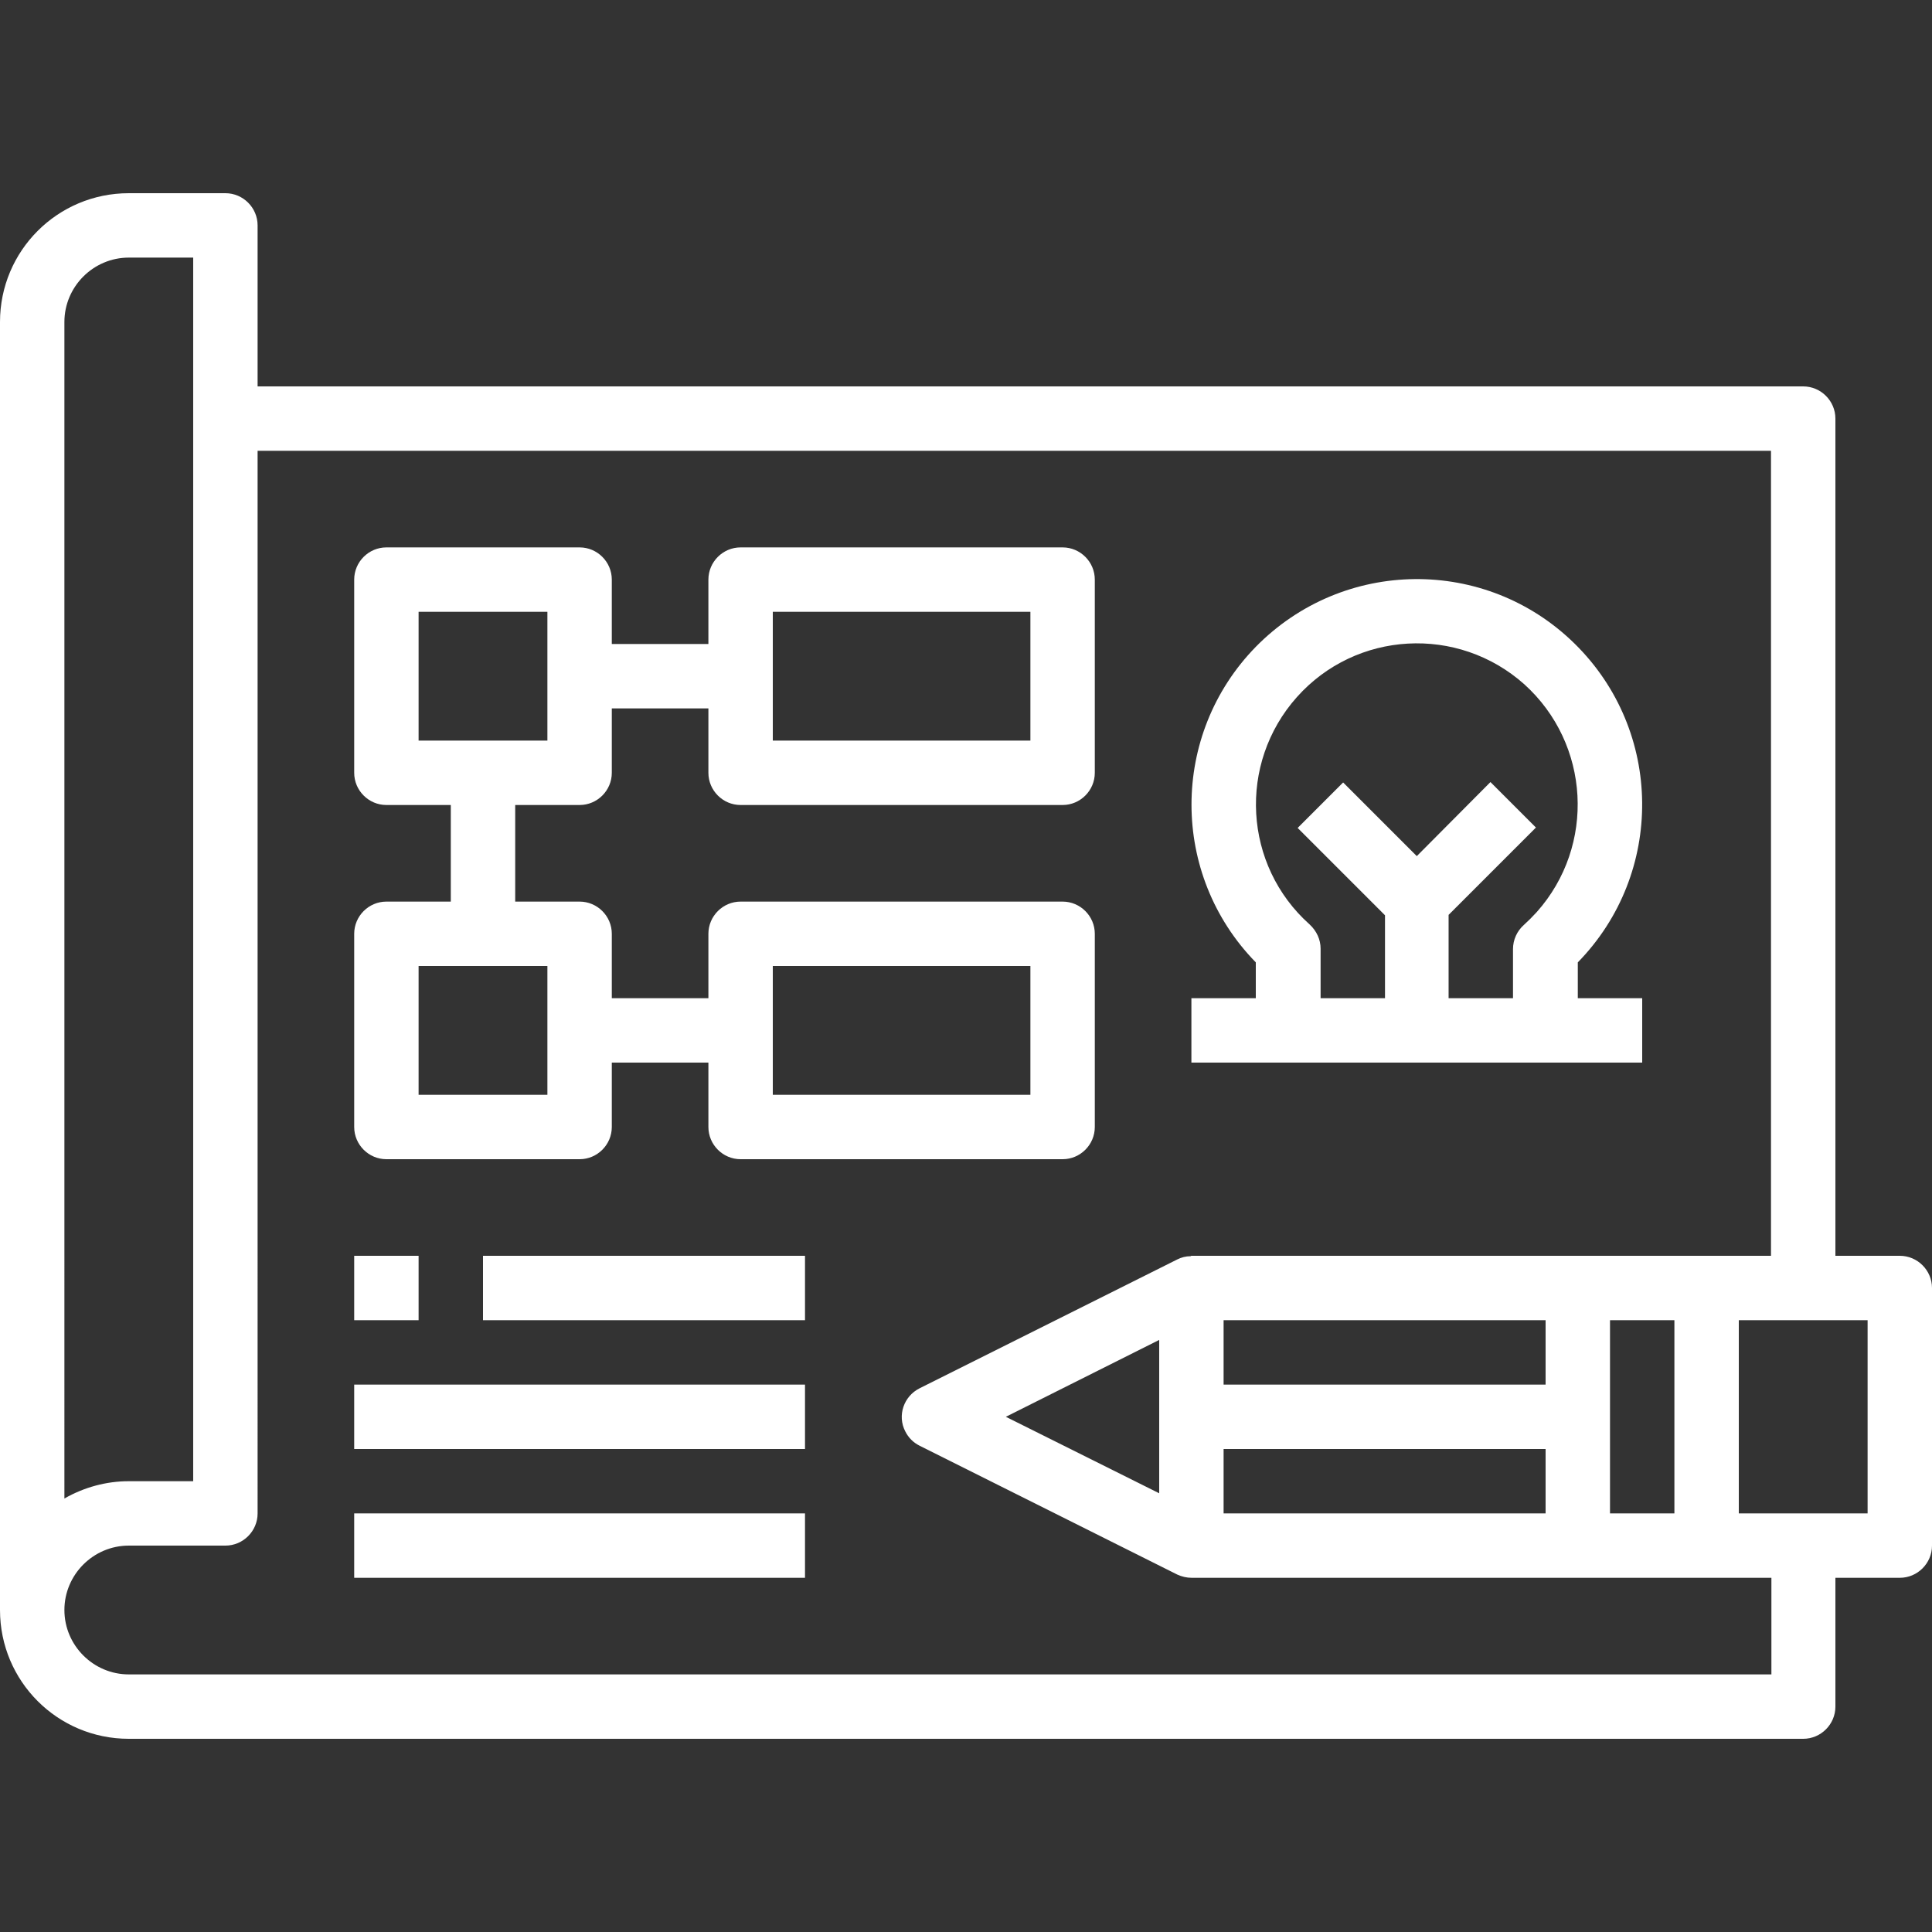 <?xml version="1.0" encoding="utf-8"?>
<!-- Generator: Adobe Illustrator 23.0.1, SVG Export Plug-In . SVG Version: 6.00 Build 0)  -->
<svg version="1.1" id="Capa_1" xmlns="http://www.w3.org/2000/svg" xmlns:xlink="http://www.w3.org/1999/xlink" x="0px" y="0px"
	 width="480px" height="480px" viewBox="0 0 480 480" style="enable-background:new 0 0 480 480;" xml:space="preserve">
<rect x="0" y="0" width="480" height="480" fill="#333333" stroke="none"/>
<style type="text/css">
	.st0{fill:#FFFFFF;}
</style>
<g>
	<g>
		<path class="st0" d="M472,312h-16V104c0-4.4-3.6-8-8-8H64V56c0-4.4-3.6-8-8-8H32C14.3,48,0,62.3,0,80v320c0,17.7,14.3,32,32,32
			h416c4.4,0,8-3.6,8-8v-32h16c4.4,0,8-3.6,8-8v-64C480,315.6,476.4,312,472,312z M16,80c0-8.8,7.2-16,16-16h16v304H32
			c-5.6,0-11.1,1.5-16,4.3V80z M440,416H32c-8.8,0-16-7.2-16-16s7.2-16,16-16h24c4.4,0,8-3.6,8-8V112h376v200H296
			c-0.1,0-0.2,0.1-0.2,0.1c-1.2,0-2.3,0.3-3.3,0.8l-64,32c-4,2-5.6,6.8-3.6,10.7c0.8,1.6,2,2.8,3.6,3.6l64,32
			c1.1,0.5,2.3,0.8,3.6,0.8h144V416z M416,328v48h-16v-48H416z M304,344v-16h80v16H304z M384,360v16h-80v-16H384z M288,332.9v38.1
			L249.9,352L288,332.9z M464,376h-32v-48h32V376z"/>
	</g>
</g>
<g>
	<g>
		<path class="st0" d="M184,200h80c4.4,0,8-3.6,8-8v-48c0-4.4-3.6-8-8-8h-80c-4.4,0-8,3.6-8,8v16h-24v-16c0-4.4-3.6-8-8-8H96
			c-4.4,0-8,3.6-8,8v48c0,4.4,3.6,8,8,8h16v24H96c-4.4,0-8,3.6-8,8v48c0,4.4,3.6,8,8,8h48c4.4,0,8-3.6,8-8v-16h24v16
			c0,4.4,3.6,8,8,8h80c4.4,0,8-3.6,8-8v-48c0-4.4-3.6-8-8-8h-80c-4.4,0-8,3.6-8,8v16h-24v-16c0-4.4-3.6-8-8-8h-16v-24h16
			c4.4,0,8-3.6,8-8v-16h24v16C176,196.4,179.6,200,184,200z M192,152h64v32h-64V152z M192,240h64v32h-64V240z M136,240v32h-32v-32
			H136z M136,184h-32v-32h32V184z"/>
	</g>
</g>
<g>
	<g>
		<path class="st0" d="M392,248v-8.9c21.6-22.1,21.3-57.5-0.8-79.2s-57.5-21.3-79.2,0.8c-21.3,21.8-21.3,56.6,0,78.4v8.9h-16v16h112
			v-16H392z M381.8,226.6c-1,1.1-2.1,2.2-3.2,3.2c-1.7,1.5-2.7,3.7-2.7,6V248h-16v-20.7l21.7-21.7l-11.3-11.3L352,212.7l-18.3-18.3
			l-11.3,11.3l21.7,21.7V248h-16v-12.3c0-2.3-1-4.4-2.7-6c-16.5-14.7-17.9-40-3.2-56.5c14.7-16.5,40-17.9,56.5-3.2
			C395.1,184.8,396.5,210.1,381.8,226.6z"/>
	</g>
</g>
<g>
	<g>
		<rect x="88" y="344" class="st0" width="112" height="16"/>
	</g>
</g>
<g>
	<g>
		<rect x="88" y="376" class="st0" width="112" height="16"/>
	</g>
</g>
<g>
	<g>
		<rect x="120" y="312" class="st0" width="80" height="16"/>
	</g>
</g>
<g>
	<g>
		<rect x="88" y="312" class="st0" width="16" height="16"/>
	</g>
</g>
</svg>
